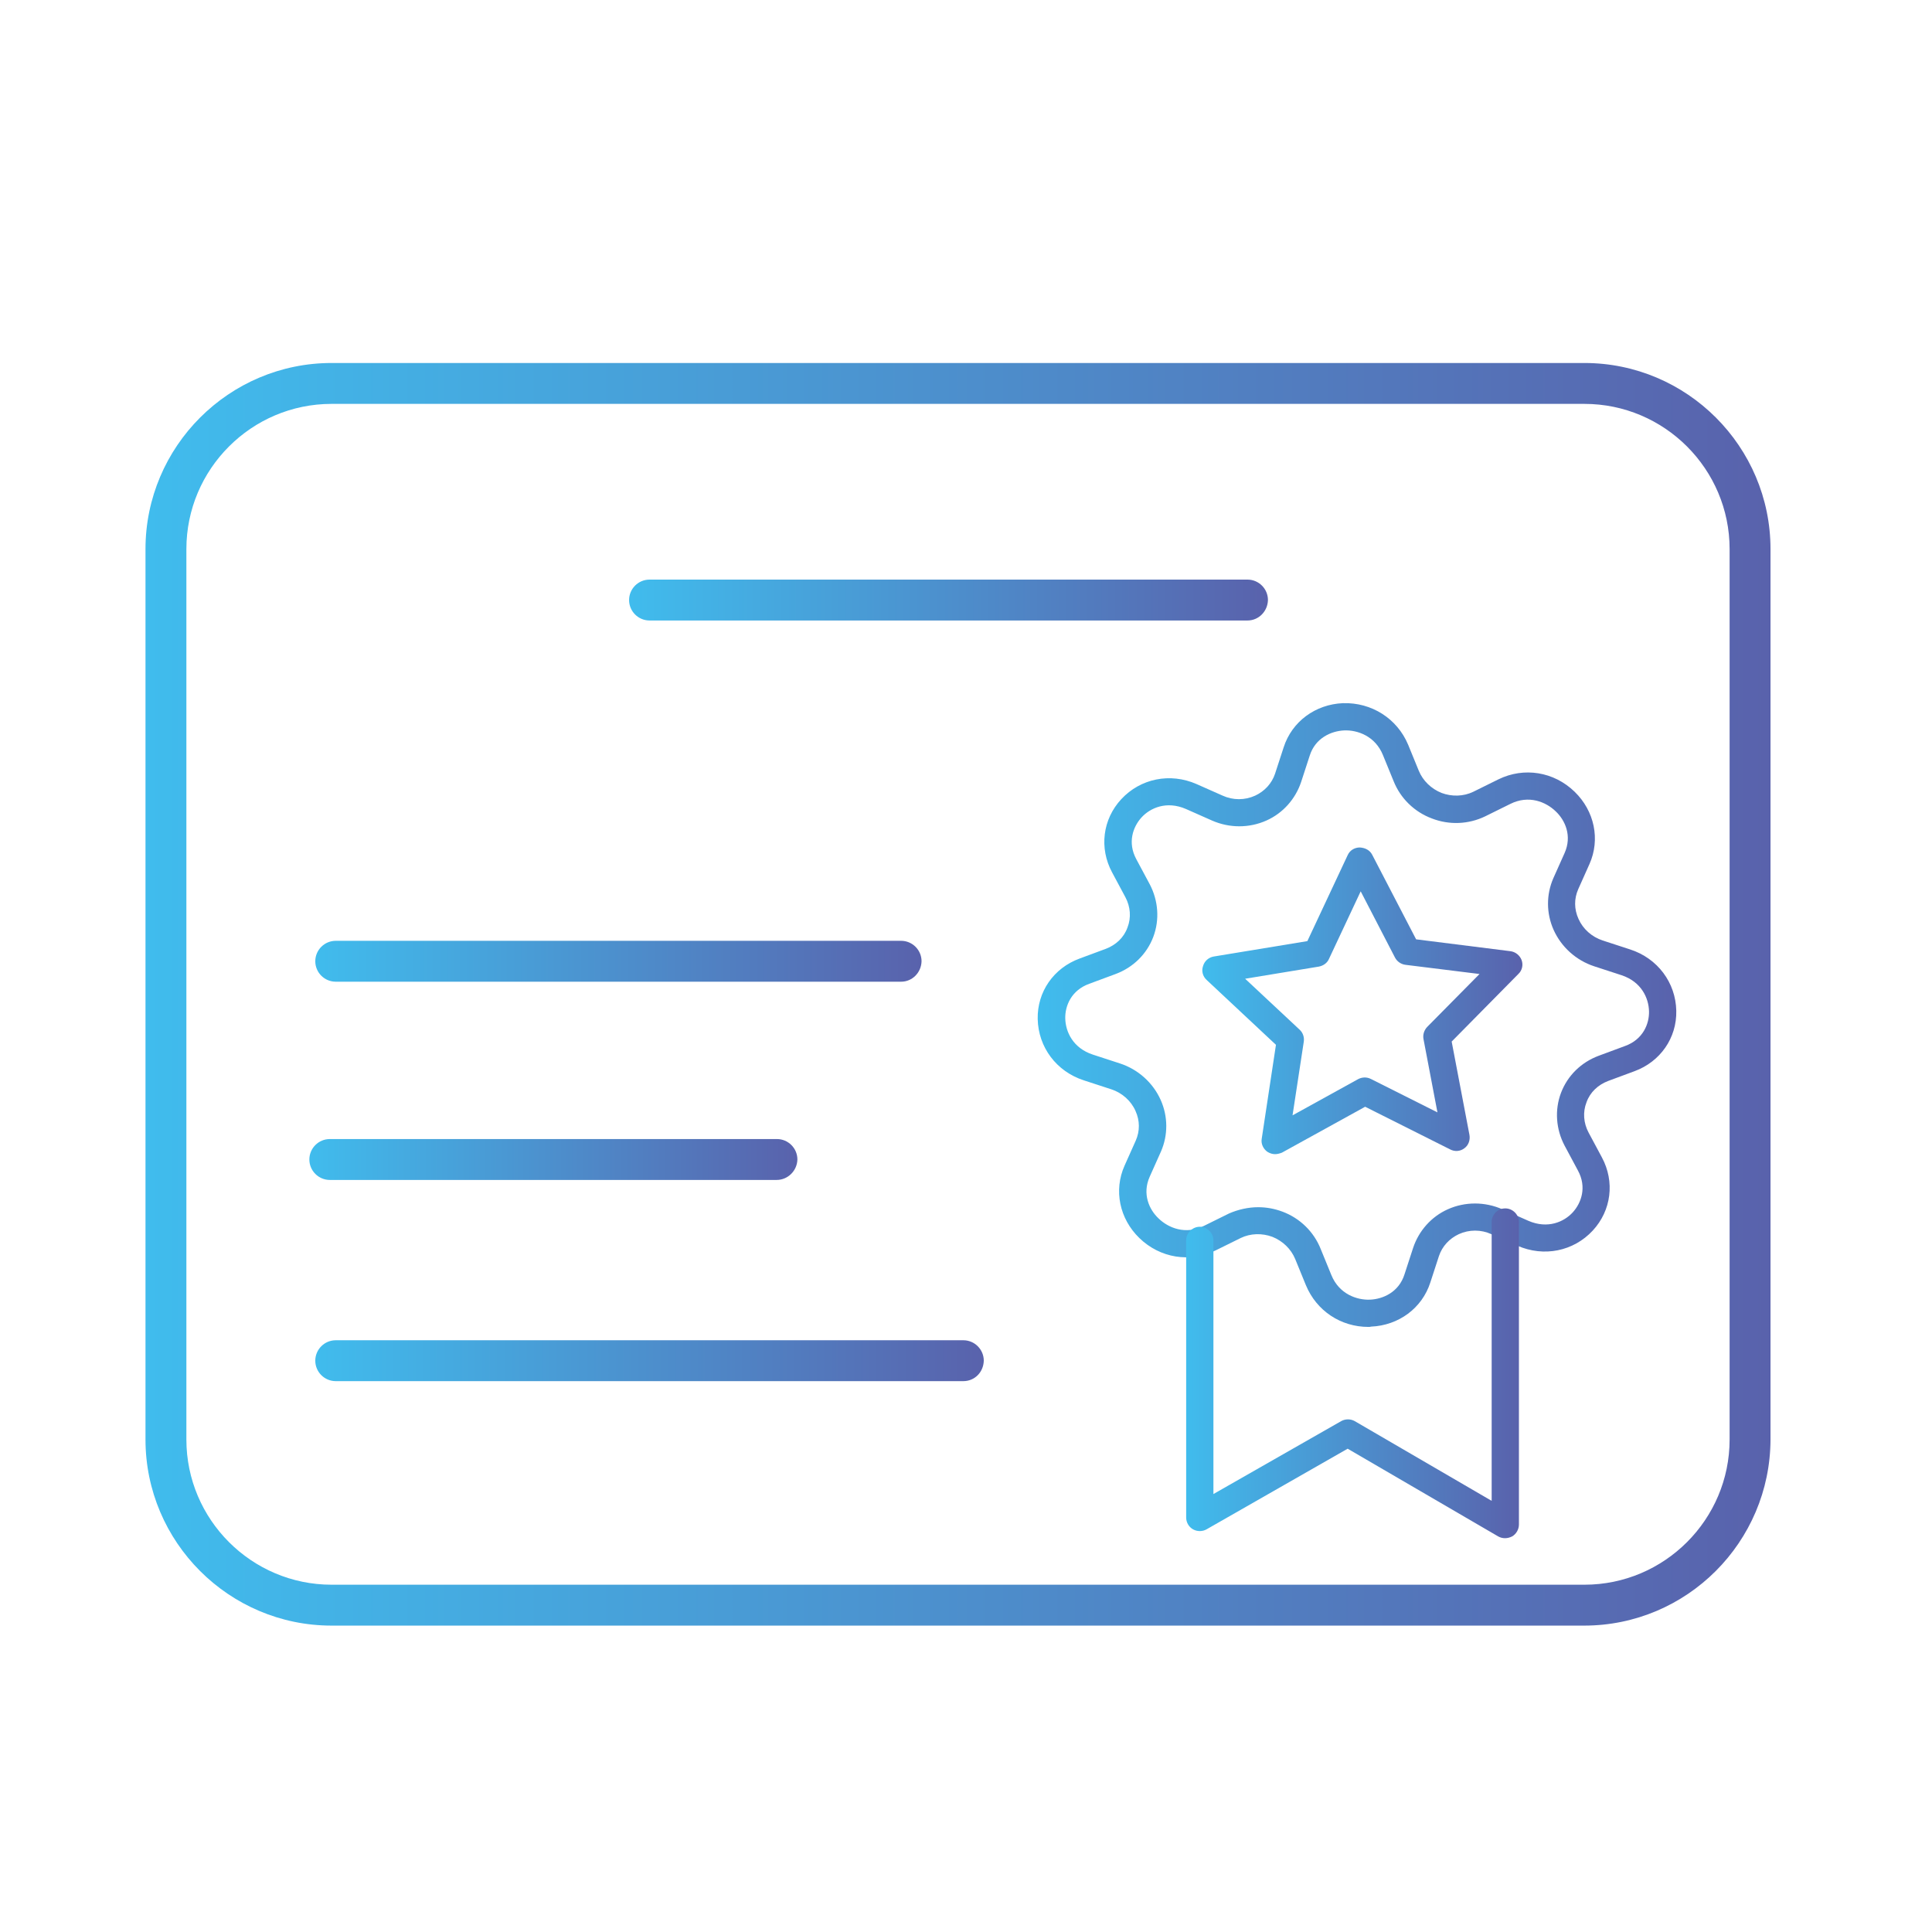 <svg xmlns="http://www.w3.org/2000/svg" xmlns:xlink="http://www.w3.org/1999/xlink" x="0px" y="0px" viewBox="0 0 652 652" style="enable-background:new 0 0 652 652;" xml:space="preserve"><style type="text/css">	.st0{fill:url(#SVGID_1_);}	.st1{fill:url(#SVGID_2_);}	.st2{fill:url(#SVGID_3_);}	.st3{fill:url(#SVGID_4_);}	.st4{fill:url(#SVGID_5_);}	.st5{fill:url(#SVGID_6_);}	.st6{fill:url(#SVGID_7_);}	.st7{fill:url(#SVGID_8_);}	.st8{fill:url(#SVGID_9_);}	.st9{fill:url(#SVGID_10_);}	.st10{fill:url(#SVGID_11_);}	.st11{fill:url(#SVGID_12_);}	.st12{fill:url(#SVGID_13_);}	.st13{fill:url(#SVGID_14_);}	.st14{fill:url(#SVGID_15_);}	.st15{fill:url(#SVGID_16_);}	.st16{fill:url(#SVGID_17_);}	.st17{fill:url(#SVGID_18_);}	.st18{fill:url(#SVGID_19_);}	.st19{fill:url(#SVGID_20_);}	.st20{fill:url(#SVGID_21_);}	.st21{fill:url(#SVGID_22_);}	.st22{fill:url(#SVGID_23_);}	.st23{fill:url(#SVGID_24_);}	.st24{fill:url(#SVGID_25_);}	.st25{fill:url(#SVGID_26_);}	.st26{fill:url(#SVGID_27_);}	.st27{fill:url(#SVGID_28_);}	.st28{fill:url(#SVGID_29_);}	.st29{fill:url(#SVGID_30_);}</style><g id="Background"></g><g id="Icon">	<g>		<g>			<linearGradient id="SVGID_1_" gradientUnits="userSpaceOnUse" x1="49.094" y1="335.562" x2="597.416" y2="335.562">				<stop offset="0" style="stop-color:#40BCED"></stop>				<stop offset="1" style="stop-color:#5962AC"></stop>			</linearGradient>			<path class="st0" d="M534.6,548.6H111.9c-34.6,0-62.8-28.2-62.8-62.8V185.3c0-34.6,28.2-62.8,62.8-62.8h422.8    c34.6,0,62.8,28.2,62.8,62.8v300.5C597.4,520.4,569.3,548.6,534.6,548.6z M111.9,136.3c-27,0-49,22-49,49v300.5c0,27,22,49,49,49    h422.8c27,0,49-22,49-49V185.3c0-27-22-49-49-49H111.9z"></path>		</g>		<g>			<linearGradient id="SVGID_2_" gradientUnits="userSpaceOnUse" x1="212.285" y1="202.506" x2="427.836" y2="202.506">				<stop offset="0" style="stop-color:#40BCED"></stop>				<stop offset="1" style="stop-color:#5962AC"></stop>			</linearGradient>			<path class="st1" d="M421,209.4H219.2c-3.8,0-6.9-3.1-6.9-6.9c0-3.8,3.1-6.9,6.9-6.9H421c3.8,0,6.9,3.1,6.9,6.9    C427.8,206.3,424.8,209.4,421,209.4z"></path>		</g>		<g>			<linearGradient id="SVGID_3_" gradientUnits="userSpaceOnUse" x1="106.387" y1="324.388" x2="310.947" y2="324.388">				<stop offset="0" style="stop-color:#40BCED"></stop>				<stop offset="1" style="stop-color:#5962AC"></stop>			</linearGradient>			<path class="st2" d="M304.1,331.3H113.3c-3.8,0-6.9-3.1-6.9-6.9c0-3.8,3.1-6.9,6.9-6.9h190.8c3.8,0,6.9,3.1,6.9,6.9    C310.9,328.2,307.9,331.3,304.1,331.3z"></path>		</g>		<g>			<linearGradient id="SVGID_4_" gradientUnits="userSpaceOnUse" x1="106.387" y1="459.257" x2="331.928" y2="459.257">				<stop offset="0" style="stop-color:#40BCED"></stop>				<stop offset="1" style="stop-color:#5962AC"></stop>			</linearGradient>			<path class="st3" d="M325.1,466.1H113.3c-3.8,0-6.9-3.1-6.9-6.9c0-3.8,3.1-6.9,6.9-6.9h211.8c3.8,0,6.9,3.1,6.9,6.9    C331.9,463.1,328.9,466.1,325.1,466.1z"></path>		</g>		<g>			<linearGradient id="SVGID_5_" gradientUnits="userSpaceOnUse" x1="104.391" y1="391.323" x2="268.988" y2="391.323">				<stop offset="0" style="stop-color:#40BCED"></stop>				<stop offset="1" style="stop-color:#5962AC"></stop>			</linearGradient>			<path class="st4" d="M262.1,398.2H111.3c-3.8,0-6.9-3.1-6.9-6.9c0-3.8,3.1-6.9,6.9-6.9h150.9c3.8,0,6.9,3.1,6.9,6.9    C269,395.1,265.9,398.2,262.1,398.2z"></path>		</g>		<g>			<linearGradient id="SVGID_6_" gradientUnits="userSpaceOnUse" x1="350.332" y1="342.592" x2="565.826" y2="342.592">				<stop offset="0" style="stop-color:#40BCED"></stop>				<stop offset="1" style="stop-color:#5962AC"></stop>			</linearGradient>			<path class="st5" d="M461.8,447.8c-9.3,0-17.5-5.4-21.1-14.1l-3.6-8.8c-1.4-3.4-4.2-6.1-7.7-7.5c-3.5-1.3-7.4-1.2-10.7,0.4    l-8.5,4.2c-8.6,4.2-18.7,2.6-25.7-4.2c-6.7-6.5-8.7-16.1-5-24.4l3.8-8.5c1.4-3.2,1.4-6.7-0.1-10c-1.5-3.4-4.5-6.1-8.2-7.3l-9.2-3    c-9.3-3-15.4-11.2-15.6-20.7c-0.2-9.2,5.4-17.2,14.1-20.4l8.9-3.3c3.4-1.3,6.1-3.8,7.3-7.2c1.3-3.3,1-7-0.7-10.2l-4.5-8.4    c-4.4-8.2-3.2-17.9,3.1-24.7c6.5-7,16.5-9,25.4-5.1l8.8,3.9c3.5,1.6,7.5,1.6,11,0c3.2-1.5,5.6-4.1,6.7-7.4l2.9-8.9    c2.8-8.7,10.7-14.5,20-14.9c9.7-0.3,18.3,5.2,22,14l3.6,8.8c1.4,3.4,4.2,6.1,7.7,7.5c3.5,1.3,7.4,1.2,10.7-0.4l8.5-4.2    c8.6-4.2,18.7-2.6,25.7,4.2c6.7,6.5,8.7,16.1,5,24.4l-3.8,8.5c-1.4,3.2-1.4,6.7,0.1,10c1.5,3.4,4.5,6.1,8.2,7.3l9.2,3    c9.3,3,15.4,11.2,15.6,20.7c0.2,9.2-5.4,17.2-14.1,20.4l-8.9,3.3c-3.4,1.3-6.1,3.8-7.3,7.2c-1.3,3.3-1,7,0.7,10.2l4.5,8.4    c4.4,8.2,3.2,17.9-3.1,24.7c-6.5,7-16.5,9-25.4,5.1l-8.8-3.9c-3.5-1.6-7.5-1.6-11,0c-3.2,1.5-5.6,4.1-6.7,7.4l-2.9,8.9    c-2.8,8.7-10.7,14.5-20,14.9C462.4,447.8,462.1,447.8,461.8,447.8z M424.6,407.4c2.8,0,5.5,0.5,8.2,1.5    c5.9,2.2,10.6,6.8,12.9,12.6l3.6,8.8c2.6,6.4,8.6,8.5,13.1,8.3c4.3-0.2,9.7-2.5,11.6-8.6l2.9-8.9c1.9-5.7,6.1-10.5,11.7-13    c5.8-2.6,12.5-2.6,18.4,0l8.8,3.9c6.5,2.8,12,0.4,15-2.9c2.8-3.1,4.8-8.4,1.7-14.1l-4.5-8.4c-2.9-5.5-3.4-12-1.2-17.8    c2.2-5.8,6.8-10.3,12.7-12.5l8.9-3.3c6.1-2.2,8.2-7.5,8.1-11.7c-0.1-4.5-2.6-10-9.3-12.2l-9.2-3c-6.1-2-11.1-6.5-13.7-12.3    c-2.5-5.6-2.5-11.9-0.1-17.4l3.8-8.5c2.6-5.8,0.2-11.1-3-14.1c-3.3-3.2-9.1-5.6-15.3-2.5l-8.5,4.2l0,0c-5.6,2.7-12.1,3-18,0.7    c-5.9-2.2-10.6-6.8-12.9-12.6l-3.6-8.8c-2.6-6.4-8.6-8.5-13.1-8.3c-4.3,0.2-9.7,2.5-11.6,8.5l-2.9,8.9c-1.9,5.7-6.1,10.5-11.7,13    c-5.8,2.6-12.5,2.6-18.4,0l-8.8-3.9c-6.5-2.8-12-0.4-15,2.9c-2.8,3.1-4.8,8.4-1.7,14.1l4.5,8.4c2.9,5.5,3.4,12,1.2,17.8    c-2.2,5.8-6.8,10.3-12.7,12.5l-8.9,3.3c-6.1,2.2-8.2,7.5-8.1,11.7c0.1,4.5,2.6,10,9.3,12.2l9.2,3c6.1,2,11.1,6.5,13.7,12.3    c2.5,5.6,2.5,11.9,0.1,17.4l-3.8,8.5c-2.6,5.8-0.2,11.1,3,14.1c3.3,3.2,9.1,5.6,15.3,2.5l8.5-4.2    C417.8,408.2,421.2,407.4,424.6,407.4z M499.4,271.4L499.4,271.4L499.4,271.4z"></path>		</g>		<g>			<linearGradient id="SVGID_7_" gradientUnits="userSpaceOnUse" x1="405.693" y1="337.674" x2="513.614" y2="337.674">				<stop offset="0" style="stop-color:#40BCED"></stop>				<stop offset="1" style="stop-color:#5962AC"></stop>			</linearGradient>			<path class="st6" d="M430.3,389.5c-0.9,0-1.8-0.3-2.6-0.8c-1.4-1-2.2-2.7-1.9-4.4l4.8-31.7l-23.4-21.9c-1.3-1.2-1.8-3-1.2-4.7    c0.5-1.7,1.9-2.9,3.6-3.2l31.6-5.2l13.6-29c0.7-1.6,2.3-2.6,4.1-2.6c1.8,0.1,3.4,0.9,4.2,2.5l14.8,28.5l31.8,4    c1.7,0.2,3.2,1.4,3.8,3c0.6,1.6,0.2,3.5-1.1,4.7l-22.5,22.8l6,31.5c0.3,1.7-0.3,3.5-1.7,4.5c-1.4,1.1-3.3,1.2-4.8,0.4l-28.7-14.4    l-28.1,15.5C431.8,389.3,431,389.5,430.3,389.5z M420.2,330.3l18.4,17.2c1.1,1,1.6,2.5,1.4,4l-3.8,24.9l22.1-12.2    c1.3-0.7,2.9-0.8,4.3-0.1l22.5,11.3l-4.7-24.7c-0.3-1.5,0.2-3,1.2-4.1l17.7-17.9l-25-3.1c-1.5-0.2-2.8-1.1-3.5-2.4l-11.6-22.4    l-10.7,22.8c-0.6,1.4-1.9,2.3-3.4,2.6L420.2,330.3z"></path>		</g>		<g>			<linearGradient id="SVGID_8_" gradientUnits="userSpaceOnUse" x1="400.328" y1="463.434" x2="512.489" y2="463.434">				<stop offset="0" style="stop-color:#40BCED"></stop>				<stop offset="1" style="stop-color:#5962AC"></stop>			</linearGradient>			<path class="st7" d="M507.9,519.1c-0.8,0-1.6-0.2-2.3-0.6l-50.8-29.6l-47.6,27.2c-1.4,0.8-3.2,0.8-4.6,0c-1.4-0.8-2.3-2.3-2.3-4    v-93.5c0-2.5,2.1-4.6,4.6-4.6c2.5,0,4.6,2.1,4.6,4.6v85.6l43.1-24.6c1.4-0.8,3.2-0.8,4.6,0l46.2,26.9v-94.1c0-2.5,2-4.6,4.6-4.6    c2.5,0,4.6,2.1,4.6,4.6v102.1c0,1.6-0.9,3.2-2.3,4C509.5,518.9,508.7,519.1,507.9,519.1z"></path>		</g>	</g></g></svg>